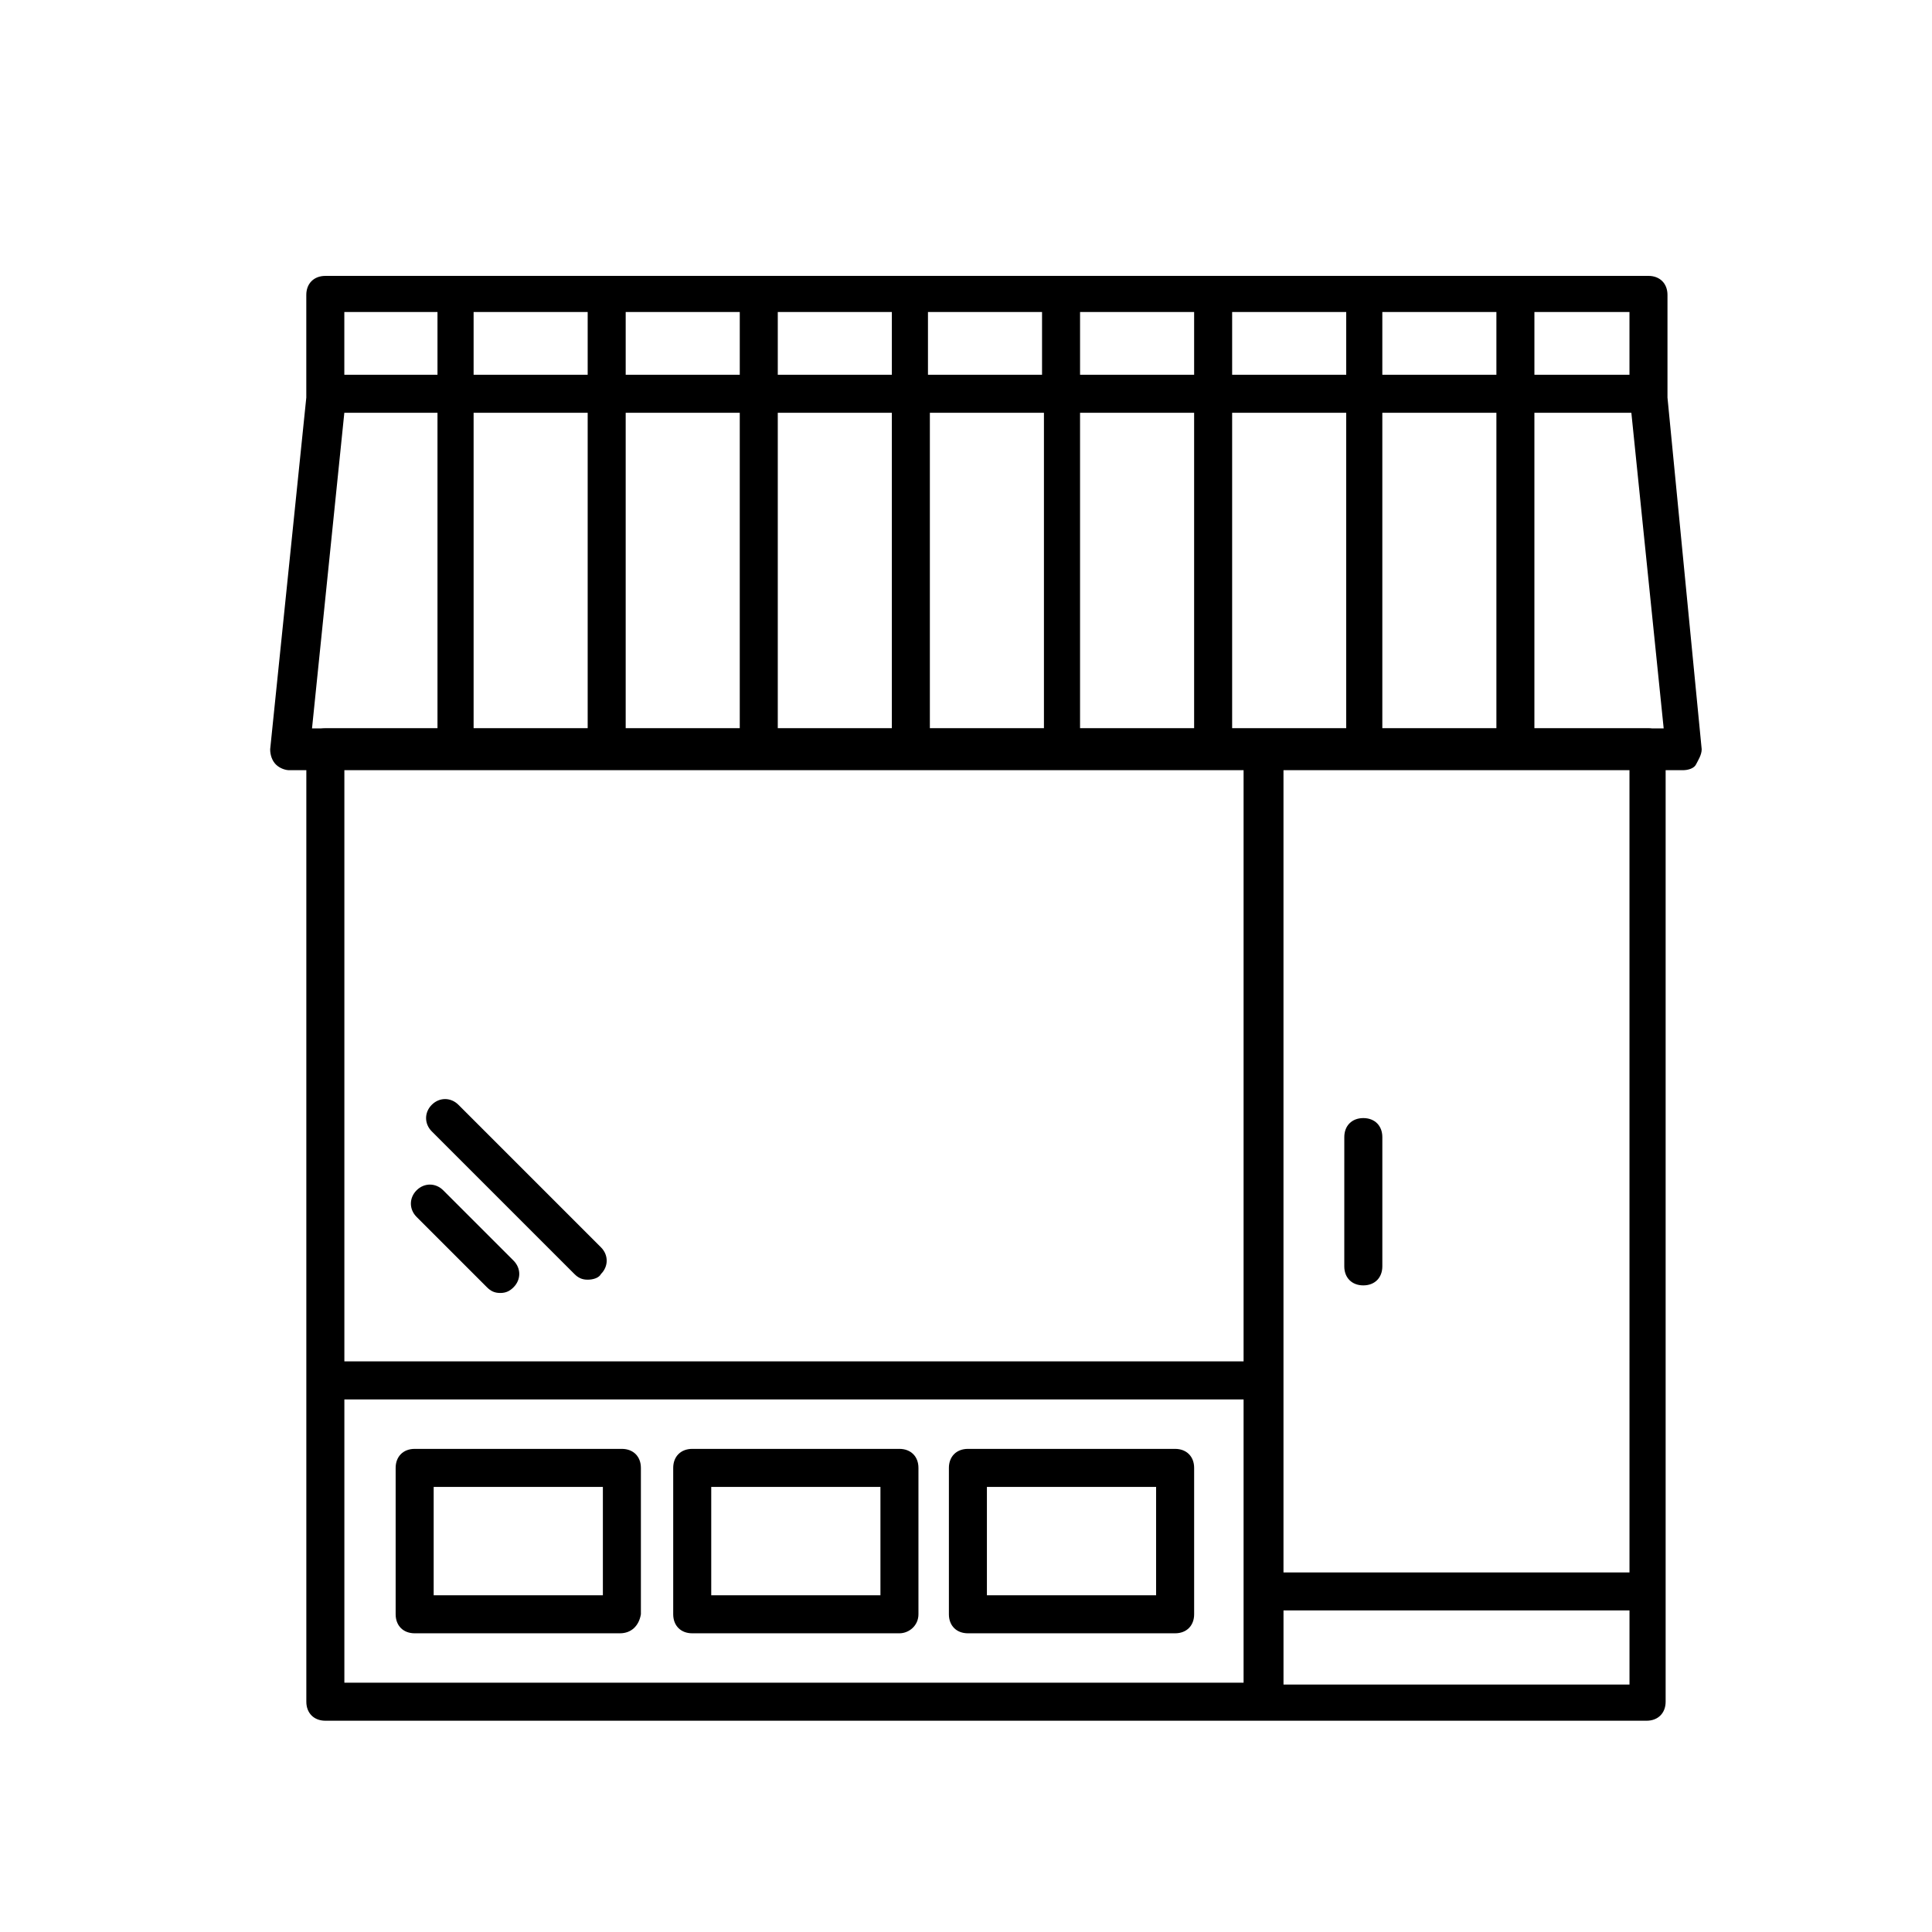 <?xml version="1.0" encoding="UTF-8"?>
<!-- Uploaded to: SVG Repo, www.svgrepo.com, Generator: SVG Repo Mixer Tools -->
<svg fill="#000000" width="800px" height="800px" version="1.1" viewBox="144 144 512 512" xmlns="http://www.w3.org/2000/svg">
 <g>
  <path d="m308.3 576.84h-54.41c-3.023 0-5.039-2.016-5.039-5.039v-38.793c0-3.023 2.016-5.039 5.039-5.039h54.914c3.023 0 5.039 2.016 5.039 5.039v38.793c-0.504 3.023-2.519 5.039-5.543 5.039zm-49.371-10.078h44.84v-28.719l-44.84 0.004z"/>
  <path d="m382.36 576.84h-54.914c-3.023 0-5.039-2.016-5.039-5.039v-38.793c0-3.023 2.016-5.039 5.039-5.039h54.914c3.023 0 5.039 2.016 5.039 5.039v38.793c0 3.023-2.519 5.039-5.039 5.039zm-49.875-10.078h44.84v-28.719h-44.84z"/>
  <path d="m455.42 576.84h-54.914c-3.023 0-5.039-2.016-5.039-5.039v-38.793c0-3.023 2.016-5.039 5.039-5.039h54.914c3.023 0 5.039 2.016 5.039 5.039v38.793c0 3.023-2.016 5.039-5.039 5.039zm-49.879-10.078h44.84v-28.719h-44.84z"/>
  <path d="m276.57 486.65c-1.512 0-2.519-0.504-3.527-1.512l-18.641-18.641c-2.016-2.016-2.016-5.039 0-7.055 2.016-2.016 5.039-2.016 7.055 0l18.641 18.641c2.016 2.016 2.016 5.039 0 7.055-1.008 1.008-2.016 1.512-3.527 1.512z"/>
  <path d="m299.74 483.13c-1.512 0-2.519-0.504-3.527-1.512l-37.785-37.785c-2.016-2.016-2.016-5.039 0-7.055 2.016-2.016 5.039-2.016 7.055 0l37.785 37.785c2.016 2.016 2.016 5.039 0 7.055-0.508 1.008-2.019 1.512-3.527 1.512z"/>
  <path d="m585.9 249.36v-0.504-26.703c0-3.023-2.016-5.039-5.039-5.039l-350.65 0.004c-3.023 0-5.039 2.016-5.039 5.039v26.703 0.504l-9.574 93.203c0 1.512 0.504 3.023 1.512 4.031 1.008 1.008 2.519 1.512 3.527 1.512h369.29c1.512 0 3.023-0.504 3.527-1.512 0.504-1.008 1.512-2.519 1.512-4.031zm-10.074-6.047h-25.191v-16.625h25.191zm-115.37 0h-30.23v-16.625h30.23zm10.074-16.625h30.23v16.625h-30.23zm-50.379 16.625h-30.23v-16.625h30.23zm-39.801 0h-30.23v-16.625h30.23zm-40.305 0h-30.23v-16.625h30.23zm-40.305 0h-30.23v-16.625h30.23zm0 10.078v83.633h-30.23v-83.633zm10.074 0h30.23v83.633h-30.23zm40.305 0h30.23v83.633h-30.23zm40.305 0h30.23v83.633h-30.23zm39.801 0h30.23v83.633h-30.23zm40.305 0h30.23v83.633h-30.23zm39.801 0h30.23v83.633h-30.23zm0-10.078v-16.625h30.23v16.625zm-275.08-16.625h24.688v16.625h-24.688zm0 26.703h24.688v83.633h-33.25zm315.38 83.633v-83.633h25.695l8.566 83.633z"/>
  <path d="m580.87 337.02h-350.65c-3.023 0-5.039 2.016-5.039 5.039v252.91c0 3.023 2.016 5.039 5.039 5.039h350.15c3.023 0 5.039-2.016 5.039-5.039v-252.92c0.5-2.516-2.016-5.035-4.535-5.035zm-5.039 223.69h-91.695v-213.62h91.691zm-340.57-213.62h238.3v157.69h-238.3zm0 167.77h238.3v75.066h-238.3zm248.88 75.57v-19.648h91.691v19.648z"/>
  <path d="m505.29 484.64c-3.023 0-5.039-2.016-5.039-5.039l0.004-34.258c0-3.023 2.016-5.039 5.039-5.039s5.039 2.016 5.039 5.039v34.258c-0.004 3.027-2.019 5.039-5.043 5.039z"/>
 </g>
</svg>